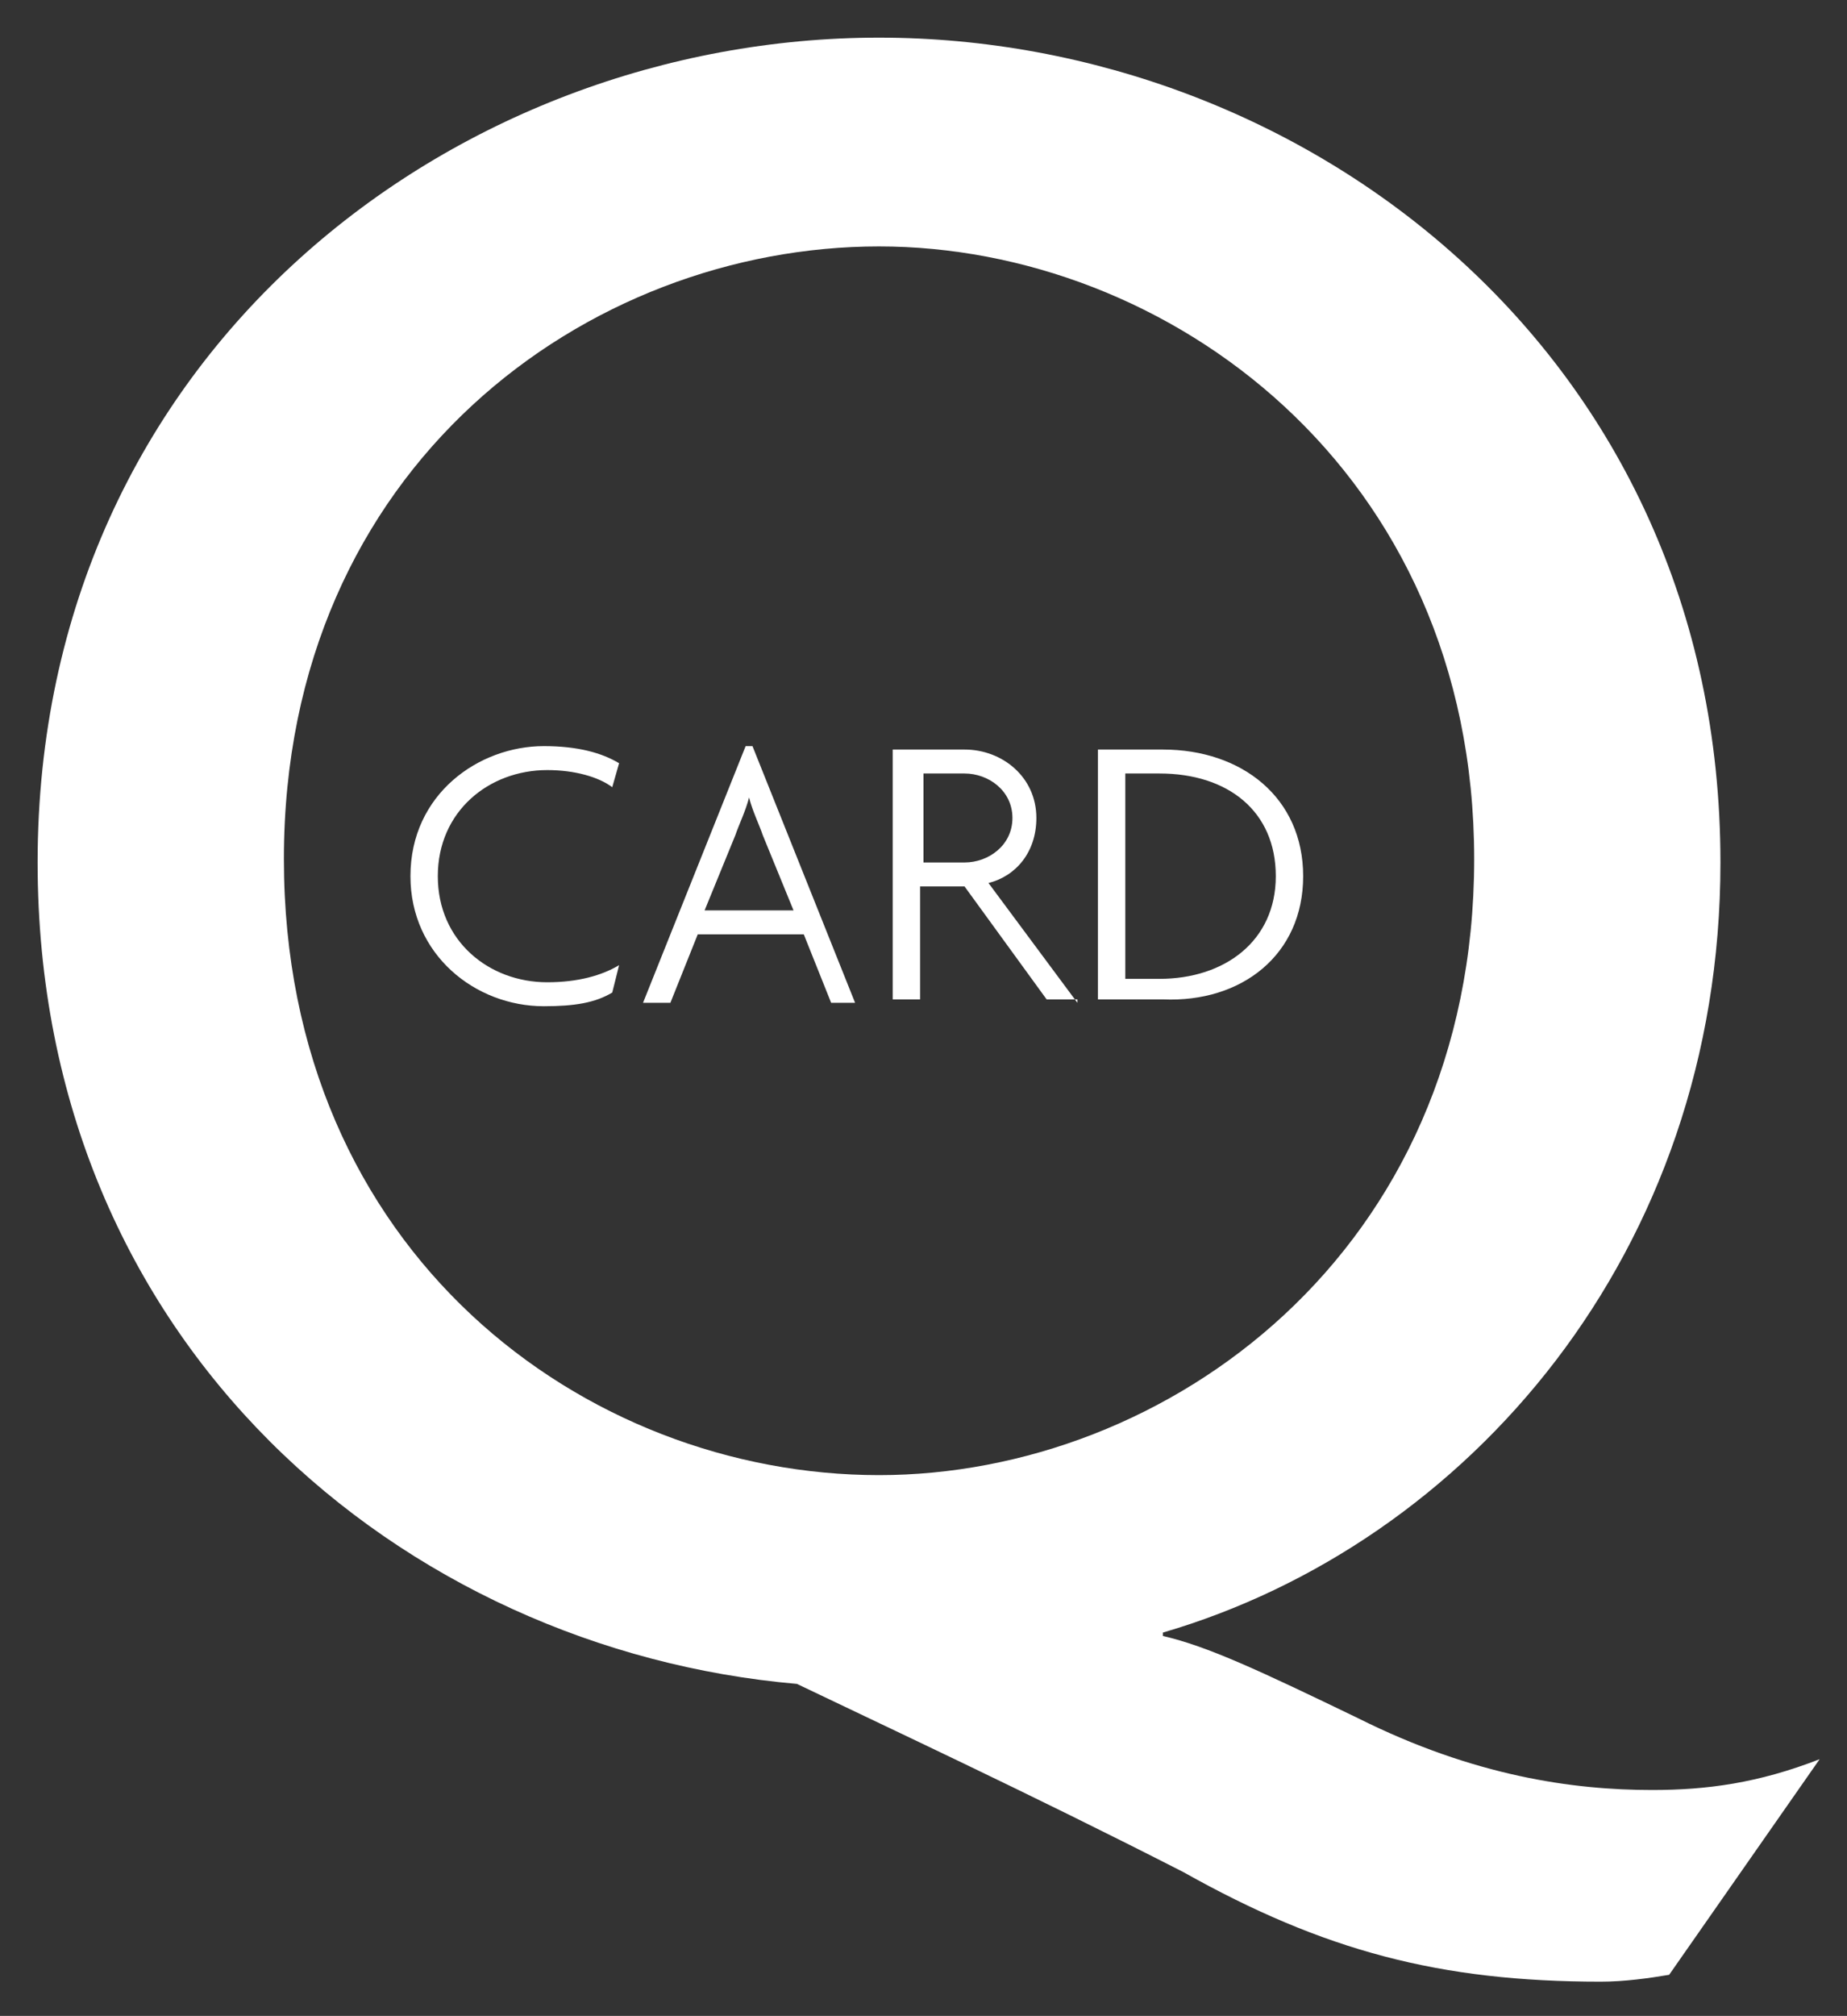 <svg id="Layer_1" xmlns="http://www.w3.org/2000/svg" viewBox="0 0 54 58.9"><rect x="0" y="0" width="54" height="58.9" fill="#333333" stroke="none"/><style>.st0{fill:#fff}</style><path class="st0" d="M43.1 25.1c0 11.5-9 18-17.4 18-8.6 0-17.4-6.5-17.4-18S17.2 7.2 25.7 7.2c8.4 0 17.4 6.5 17.4 17.9m10.1 26.3c-1.8.7-3.3.9-4.9.9-2.3 0-5.2-.4-8.6-2.1-2.9-1.4-4.4-2.1-5.7-2.4v-.1c8.9-2.6 16.3-11.1 16.3-22.5 0-14.9-12.2-24.1-24.6-24.1-12.4 0-24.6 9.2-24.6 24.1 0 14.1 10.7 23 22.2 24 2.5 1.2 6.8 3.2 11.3 5.5 4.1 2.3 7.5 3.2 12.2 3.2.7 0 1.4-.1 2-.2l4.4-6.3z"/><path class="st0" d="M37.3 25.6c0 1.9-1.5 3-3.4 3h-1v-6h1c2 0 3.4 1.1 3.4 3m.8 0c0-2.3-1.8-3.7-4.1-3.7h-1.9v7.3H34c2.3.1 4.1-1.3 4.1-3.6m-8.5-1.7c0 .8-.7 1.3-1.4 1.3H27v-2.6h1.2c.7 0 1.4.5 1.4 1.3m1.9 5.4l-2.6-3.5c.8-.2 1.4-.9 1.4-1.9 0-1.2-1-2-2.1-2h-2.1v7.3h.8v-3.3h1.3l2.4 3.3h.9zm-8.3-2.7h-2.6l.9-2.2c.1-.3.3-.7.4-1.1.1.4.3.8.4 1.1l.9 2.2zm1.8 2.7l-3-7.5h-.2l-3 7.5h.8l.8-2h3.1l.8 2h.7zm-6.9-7c-.5-.3-1.2-.5-2.2-.5-1.9 0-3.9 1.4-3.9 3.8 0 2.3 1.9 3.8 3.9 3.8.9 0 1.5-.1 2-.4l.2-.8c-.5.3-1.2.5-2.1.5-1.7 0-3.2-1.2-3.2-3.1 0-1.9 1.5-3.1 3.2-3.1.8 0 1.5.2 1.9.5l.2-.7z"/></svg>